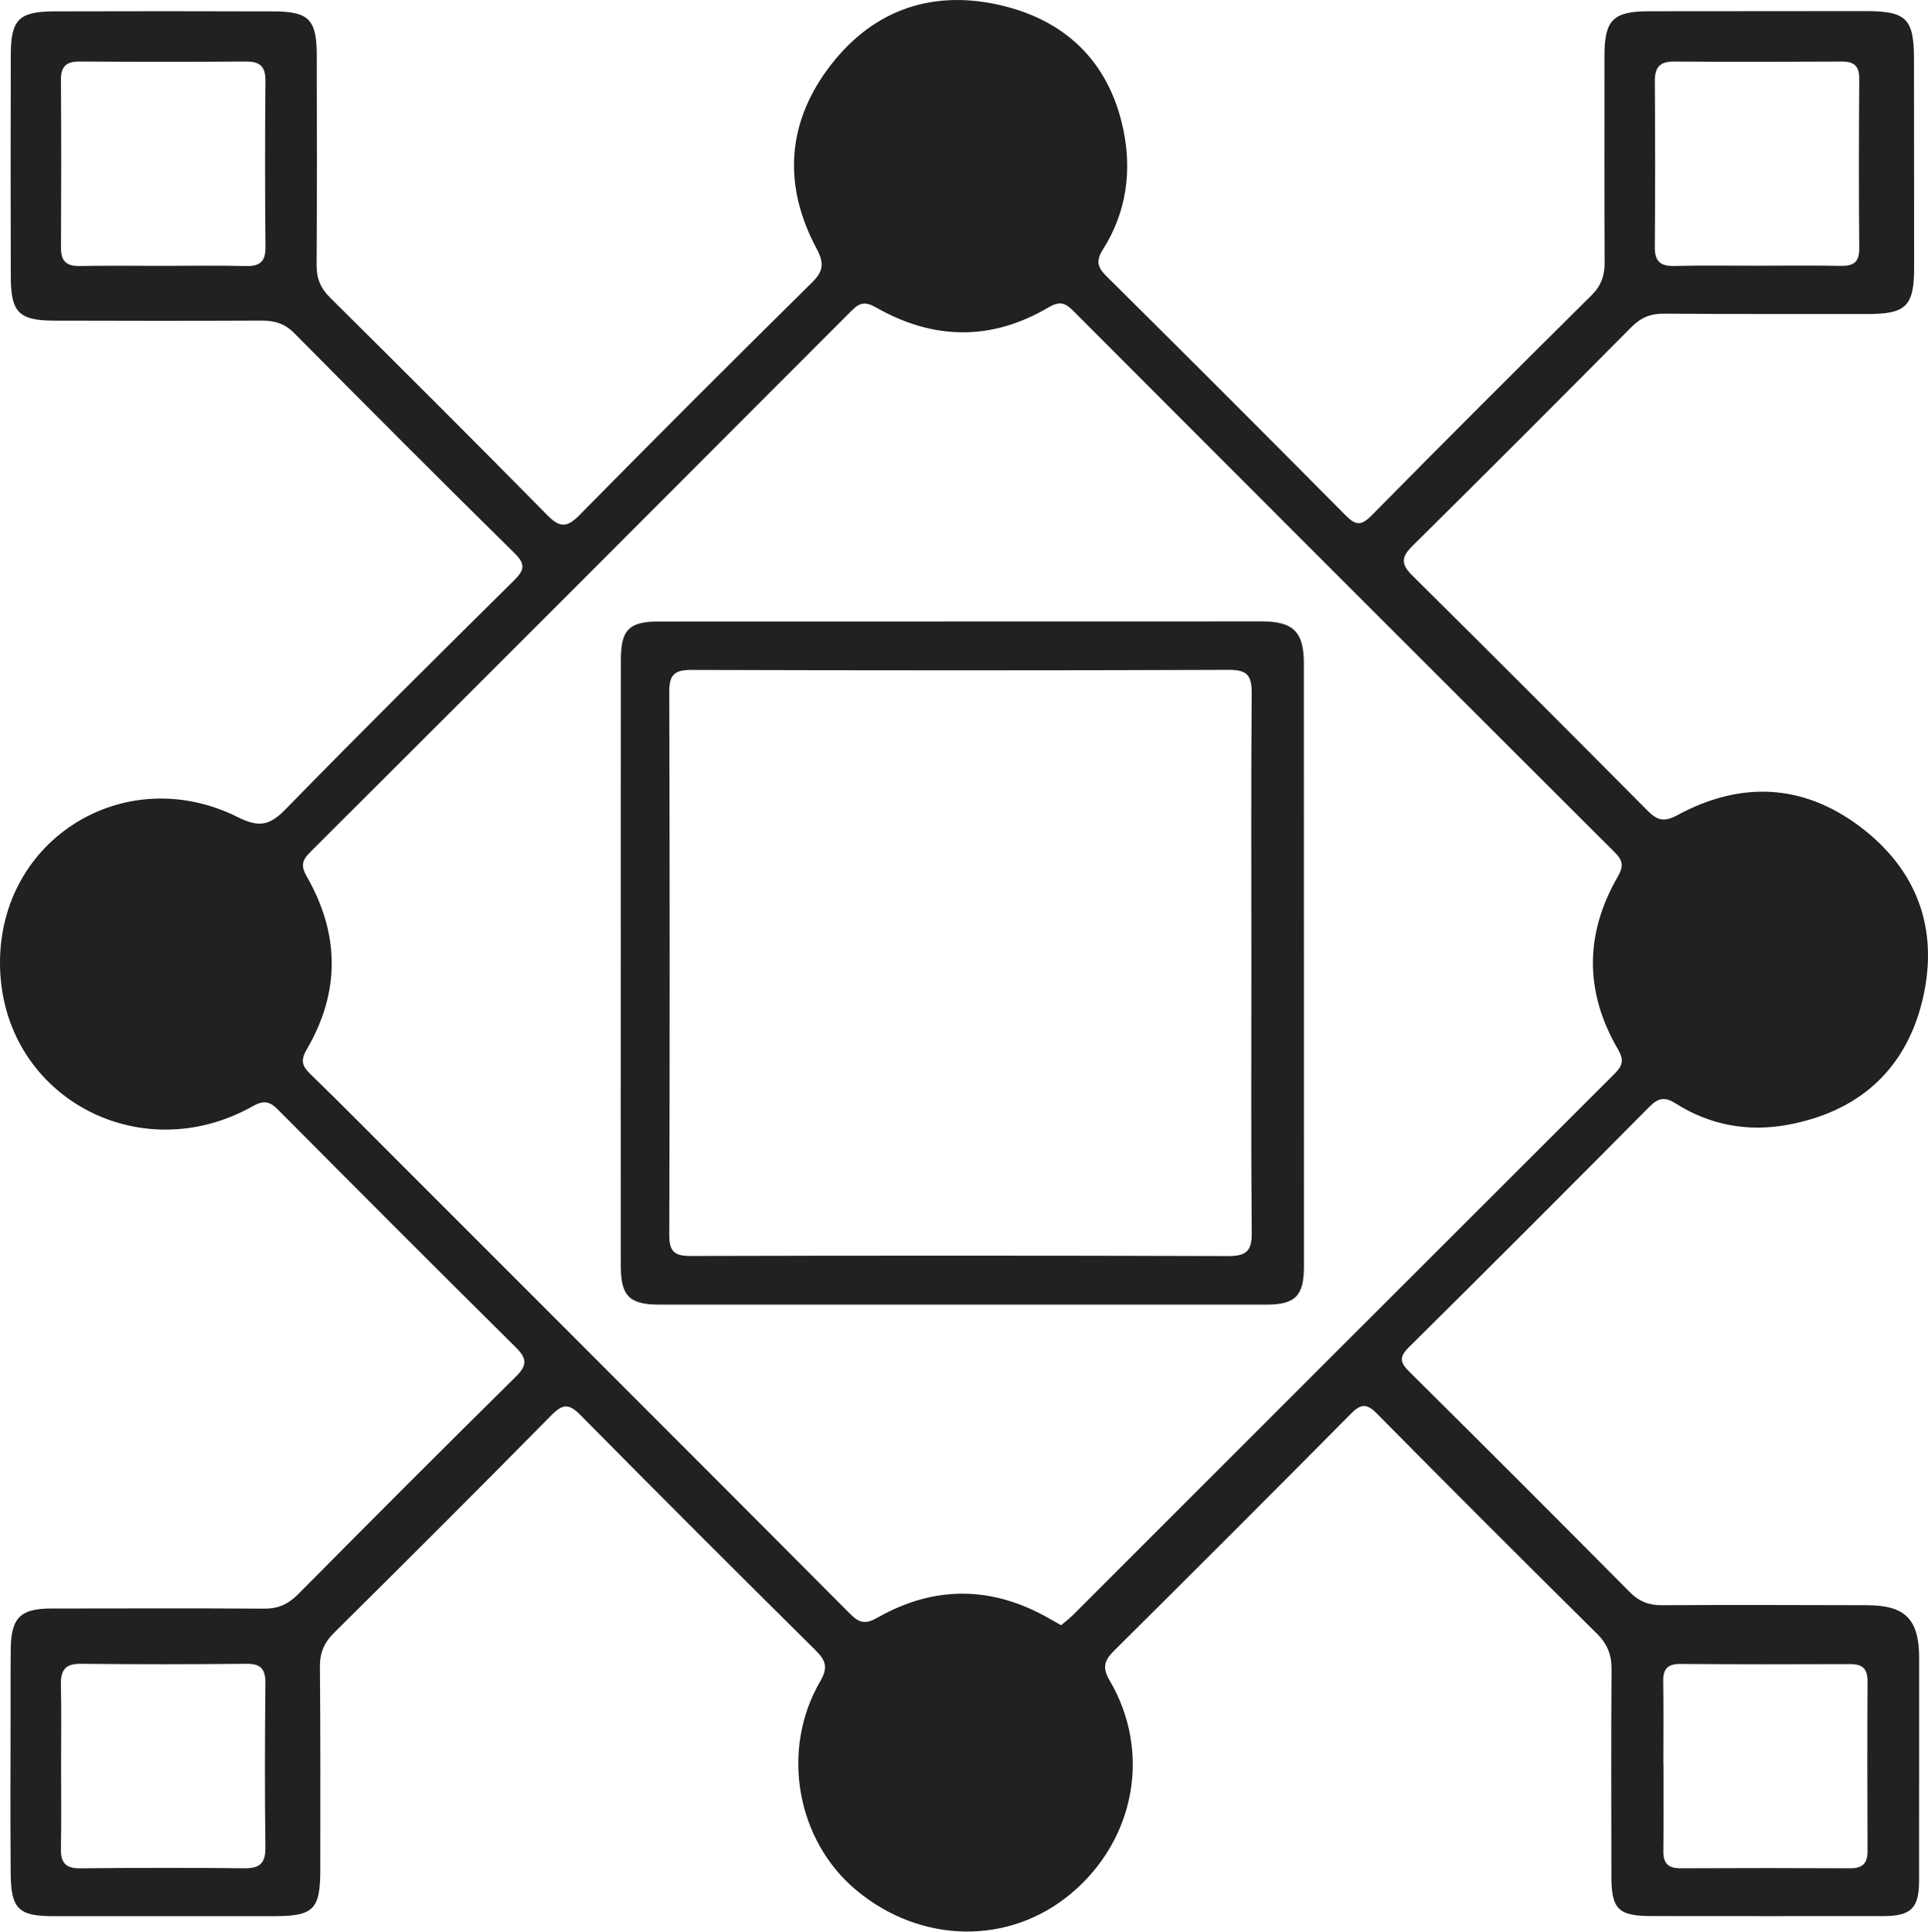 <svg enable-background="new 0 0 82.513 82.664" version="1.1" viewBox="0 0 82.513 82.664" xml:space="preserve" xmlns="http://www.w3.org/2000/svg">
<g clip-rule="evenodd" fill="#212121" fill-rule="evenodd">
	<path d="m7.107 82.001c-1.6 0-3.201-1e-3 -4.801 0-1.508 1e-3 -1.838-0.3-1.849-1.837-0.02-2.401-5e-3 -4.801-4e-3 -7.203 0-0.8-5e-3 -1.6 6e-3 -2.4 0.019-1.337 0.414-1.725 1.74-1.727 3.036-2e-3 6.071-0.015 9.107 6e-3 0.601 4e-3 1.034-0.193 1.453-0.617 3.089-3.115 6.188-6.222 9.311-9.304 0.488-0.482 0.498-0.774 7e-3 -1.259-3.413-3.377-6.803-6.777-10.188-10.182-0.35-0.352-0.612-0.398-1.064-0.143-4.896 2.764-10.786-0.464-10.825-6.082-0.037-5.368 5.36-8.687 10.177-6.286 0.927 0.463 1.374 0.354 2.055-0.346 3.218-3.297 6.492-6.542 9.768-9.784 0.449-0.445 0.499-0.693 0.017-1.168-3.165-3.117-6.303-6.263-9.429-9.418-0.412-0.417-0.852-0.534-1.405-0.531-2.953 0.014-5.905 0.011-8.857 2e-3 -1.509-4e-3 -1.859-0.351-1.864-1.857-0.01-3.174-9e-3 -6.347 0-9.52 4e-3 -1.513 0.347-1.854 1.863-1.859 3.118-9e-3 6.236-0.01 9.354 1e-3 1.558 4e-3 1.878 0.343 1.879 1.917 3e-3 2.98 0.013 5.961-7e-3 8.941-4e-3 0.566 0.166 0.985 0.572 1.387 3.114 3.09 6.222 6.186 9.3 9.313 0.535 0.543 0.839 0.543 1.376-2e-3 3.292-3.341 6.611-6.657 9.951-9.952 0.503-0.497 0.526-0.835 0.19-1.465-1.394-2.618-1.293-5.24 0.463-7.641 1.791-2.45 4.304-3.436 7.276-2.794 2.858 0.616 4.764 2.4 5.388 5.309 0.386 1.802 0.148 3.581-0.864 5.176-0.289 0.457-0.256 0.74 0.132 1.125 3.43 3.4 6.845 6.814 10.244 10.243 0.417 0.42 0.655 0.487 1.113 0.023 3.119-3.164 6.265-6.301 9.419-9.429 0.41-0.406 0.564-0.836 0.562-1.395-0.014-2.952-6e-3 -5.904-6e-3 -8.858 0-1.533 0.371-1.903 1.909-1.904 3.09-3e-3 6.181-5e-3 9.272-7e-3 1.75 0 2.067 0.326 2.066 2.083-1e-3 2.954 1e-3 5.905 6e-3 8.858 1e-3 1.693-0.333 2.026-2.024 2.023-2.897-4e-3 -5.796 7e-3 -8.692-0.015-0.569-4e-3 -0.986 0.173-1.386 0.576-3.11 3.134-6.229 6.26-9.369 9.364-0.487 0.48-0.494 0.783-3e-3 1.268 3.373 3.339 6.726 6.698 10.07 10.065 0.41 0.413 0.709 0.492 1.27 0.188 2.669-1.447 5.33-1.364 7.777 0.46 2.497 1.861 3.439 4.438 2.712 7.461-0.723 3.005-2.762 4.782-5.783 5.333-1.673 0.305-3.309 0.018-4.77-0.912-0.455-0.289-0.74-0.259-1.125 0.13-3.42 3.448-6.853 6.884-10.304 10.301-0.43 0.425-0.369 0.657 0.027 1.048 3.155 3.127 6.297 6.269 9.426 9.423 0.402 0.405 0.82 0.569 1.388 0.565 2.925-0.019 5.849-6e-3 8.774 0 1.634 3e-3 2.225 0.603 2.227 2.259 2e-3 3.173 0 6.347-3e-3 9.521-2e-3 1.187-0.339 1.522-1.526 1.524-3.312 2e-3 -6.623 4e-3 -9.935-1e-3 -1.41 0-1.708-0.301-1.708-1.689-2e-3 -2.953-0.016-5.905 6e-3 -8.858 5e-3 -0.623-0.17-1.088-0.622-1.535-3.157-3.125-6.3-6.265-9.423-9.424-0.448-0.454-0.695-0.407-1.121 0.022-3.359 3.392-6.737 6.767-10.125 10.13-0.412 0.41-0.515 0.717-0.189 1.271 1.795 3.044 1.095 6.815-1.644 9.115-2.65 2.224-6.425 2.168-9.197-0.137-2.562-2.132-3.257-6.006-1.543-8.945 0.341-0.586 0.236-0.89-0.202-1.325-3.372-3.339-6.731-6.693-10.066-10.07-0.49-0.496-0.756-0.476-1.236 0.01-3.08 3.124-6.187 6.223-9.303 9.312-0.426 0.421-0.612 0.859-0.606 1.458 0.024 2.897 0.02 5.795 0.016 8.692-2e-3 1.692-0.289 1.974-1.965 1.977-1.545 2e-3 -3.09 0-4.636 0v1e-3zm38.306-12.452c0.171-0.145 0.345-0.274 0.497-0.426 7.729-7.726 15.453-15.455 23.189-23.172 0.348-0.348 0.412-0.59 0.145-1.048-1.429-2.444-1.425-4.927-0.014-7.378 0.255-0.444 0.24-0.688-0.123-1.05-7.736-7.716-15.462-15.442-23.18-23.178-0.349-0.349-0.592-0.414-1.048-0.145-2.445 1.443-4.929 1.405-7.378 0.011-0.448-0.255-0.689-0.234-1.048 0.125-7.717 7.736-15.443 15.463-23.179 23.181-0.35 0.35-0.405 0.587-0.142 1.046 1.403 2.446 1.436 4.93 4e-3 7.379-0.26 0.446-0.237 0.696 0.128 1.05 1.424 1.384 2.82 2.798 4.225 4.204 6.301 6.302 12.607 12.601 18.895 18.917 0.404 0.405 0.663 0.448 1.179 0.155 2.427-1.375 4.882-1.355 7.315 0.027 0.166 0.095 0.332 0.188 0.535 0.302zm-38.446-58.172c1.187 0 2.374-0.021 3.56 8e-3 0.596 0.015 0.84-0.189 0.835-0.81-0.023-2.373-0.022-4.747-2e-3 -7.12 6e-3 -0.616-0.243-0.827-0.835-0.823-2.374 0.016-4.747 0.014-7.121 0-0.553-2e-3 -0.799 0.198-0.796 0.774 0.016 2.401 0.014 4.802 2e-3 7.202-2e-3 0.569 0.235 0.787 0.797 0.776 1.187-0.022 2.374-7e-3 3.56-7e-3zm68.249-6e-3c1.184 0 2.369-0.016 3.553 7e-3 0.541 0.01 0.807-0.14 0.802-0.742-0.021-2.423-0.016-4.847 0-7.271 3e-3 -0.536-0.218-0.733-0.738-0.731-2.396 0.012-4.792 0.015-7.188-1e-3 -0.608-5e-3 -0.827 0.249-0.823 0.841 0.016 2.369 0.019 4.737-1e-3 7.104-5e-3 0.619 0.25 0.819 0.843 0.804 1.184-0.029 2.369-8e-3 3.552-0.011zm-72.602 64.115c0 1.212 0.017 2.423-7e-3 3.635-0.012 0.596 0.206 0.839 0.818 0.833 2.34-0.023 4.681-0.029 7.021-2e-3 0.671 8e-3 0.922-0.209 0.913-0.899-0.031-2.34-0.022-4.68 0-7.021 6e-3 -0.597-0.19-0.837-0.808-0.832-2.368 0.023-4.735 0.025-7.103 0-0.671-7e-3 -0.855 0.291-0.842 0.9 0.026 1.129 8e-3 2.257 8e-3 3.386zm68.572 6e-3h5e-3c0 1.239 0.011 2.479-5e-3 3.717-6e-3 0.523 0.198 0.746 0.731 0.743 2.423-0.012 4.847-0.011 7.27 0 0.526 3e-3 0.742-0.215 0.739-0.74-0.01-2.423-0.013-4.847 0-7.27 3e-3 -0.534-0.224-0.731-0.744-0.729-2.423 0.011-4.847 0.01-7.27-6e-3 -0.53-3e-3 -0.741 0.206-0.732 0.734 0.019 1.182 6e-3 2.366 6e-3 3.551z"></path>
	<path d="m26.57 41.134c0-4.303-2e-3 -8.606 2e-3 -12.91 0-1.271 0.353-1.627 1.617-1.627 8.605-4e-3 17.212-6e-3 25.818-5e-3 1.339 0 1.794 0.456 1.794 1.781 3e-3 8.606 4e-3 17.212 4e-3 25.818 0 1.265-0.367 1.639-1.614 1.639-8.662 1e-3 -17.322 0-25.983-1e-3 -1.255 0-1.636-0.363-1.638-1.621-8e-3 -4.358-3e-3 -8.716-3e-3 -13.074h3e-3zm26.985 0.132c0-3.864-0.016-7.728 0.013-11.591 5e-3 -0.727-0.156-1.012-0.957-1.009-7.672 0.029-15.345 0.025-23.017 3e-3 -0.715-2e-3 -0.953 0.196-0.951 0.934 0.023 7.754 0.023 15.509 1e-3 23.265-2e-3 0.703 0.242 0.882 0.911 0.88 7.672-0.019 15.344-0.02 23.016 4e-3 0.749 1e-3 1.006-0.205 0.999-0.979-0.033-3.835-0.014-7.672-0.015-11.507z"></path>
</g>
</svg>
